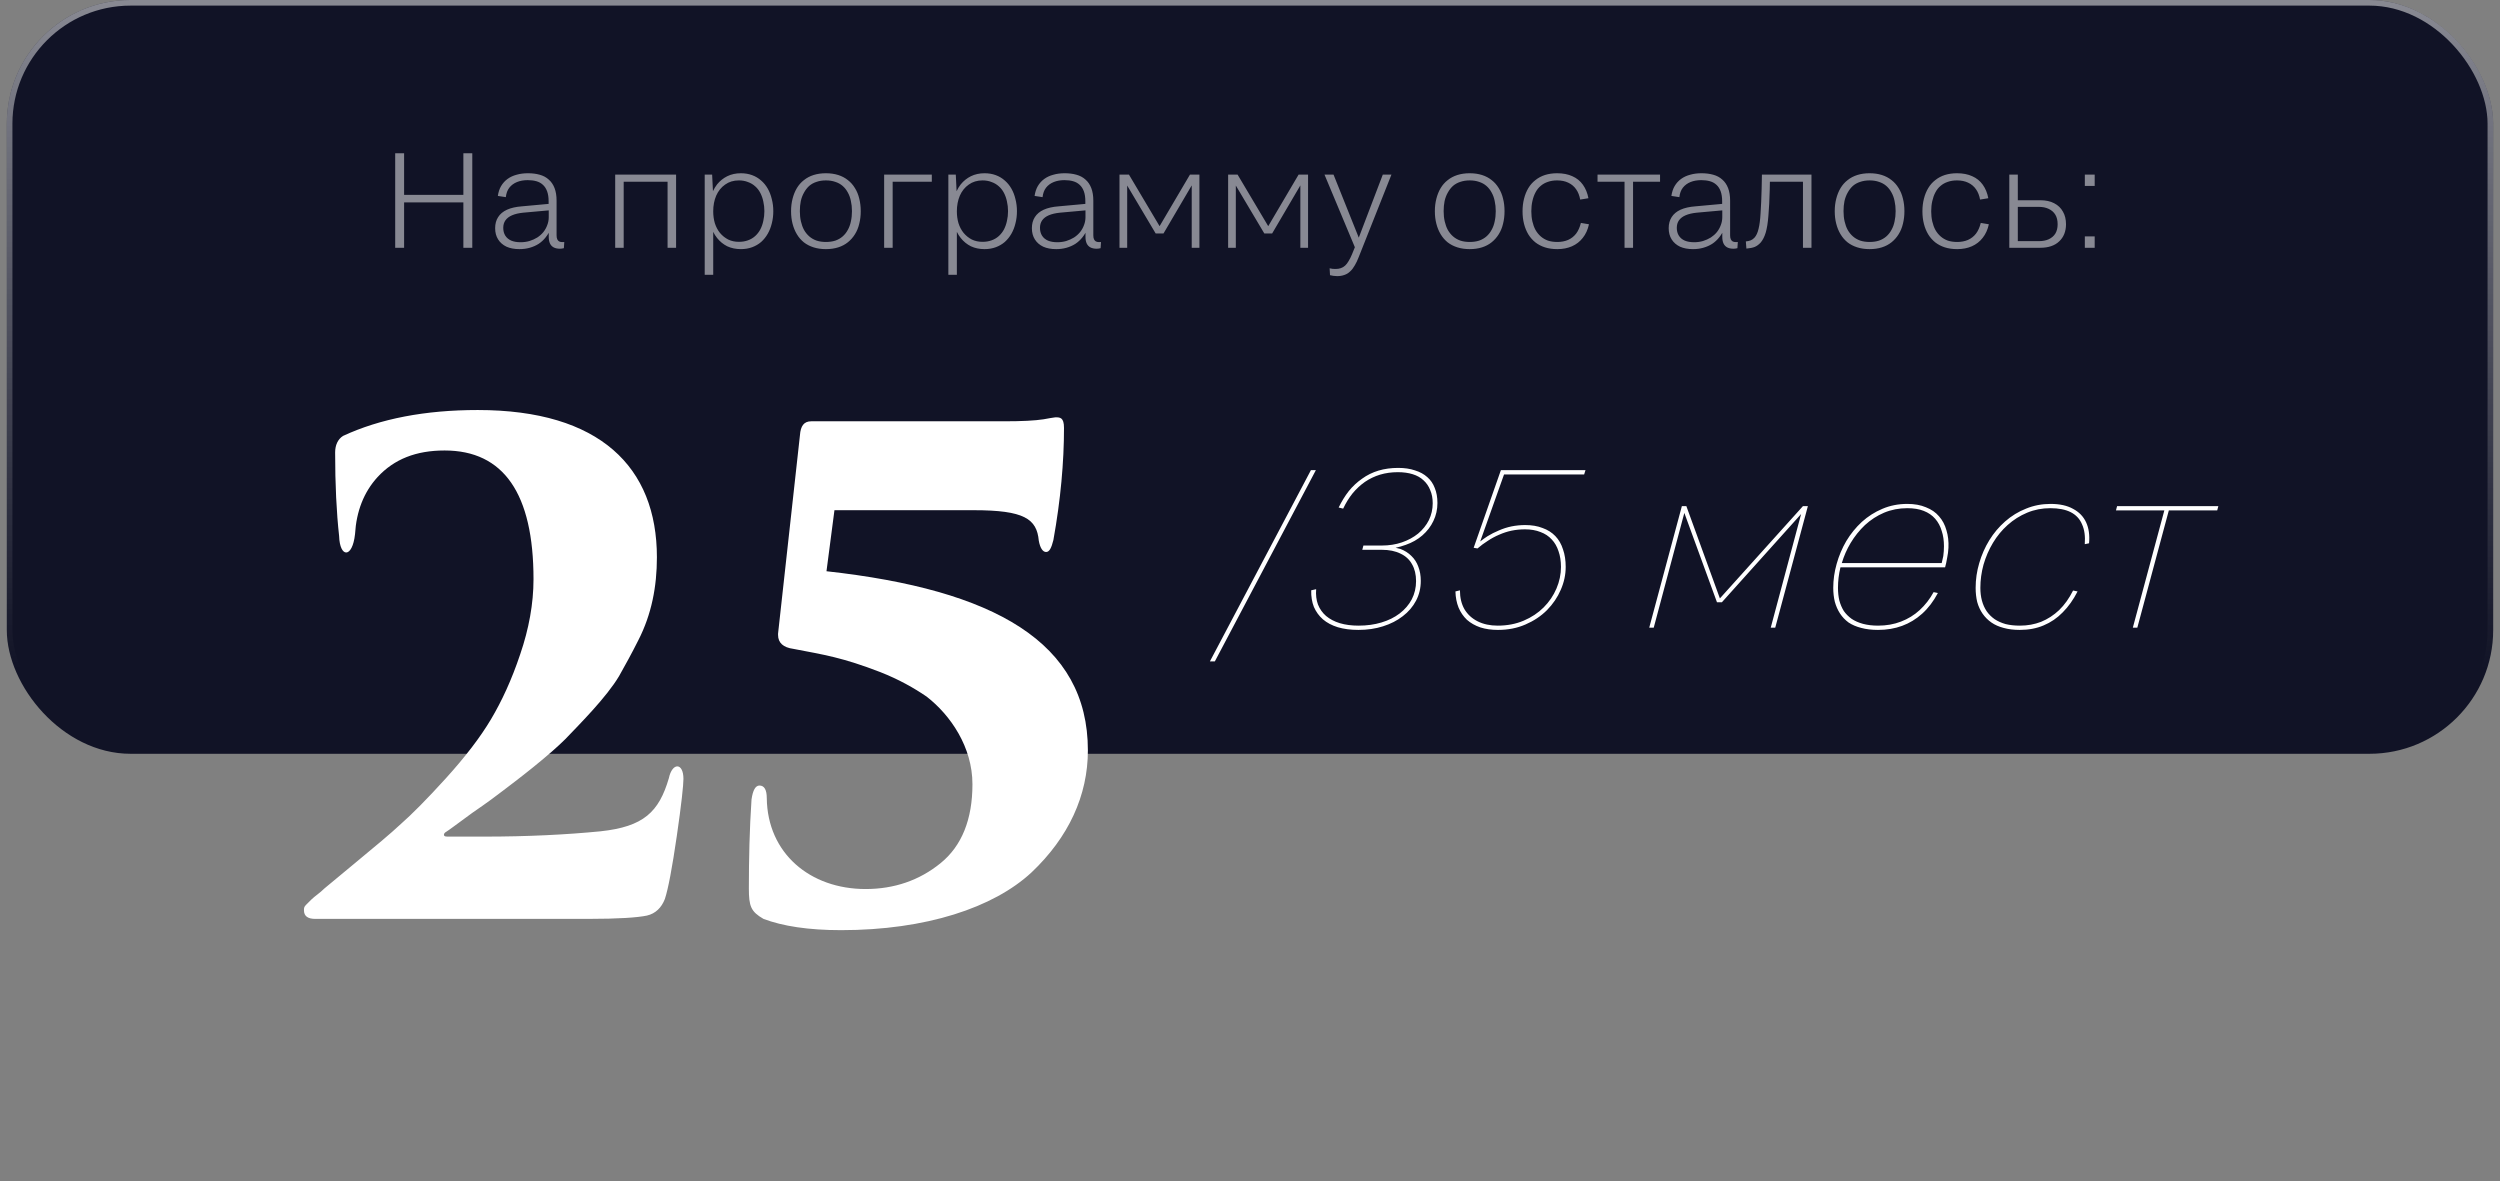 <?xml version="1.0" encoding="UTF-8"?> <svg xmlns="http://www.w3.org/2000/svg" width="273" height="129" viewBox="0 0 273 129" fill="none"><rect x="0" y="0" width="273" height="129" fill="#808080" stroke="none"/><rect x="0.742" width="271.514" height="82.314" rx="13.514" fill="#111326"></rect><rect x="1.049" y="0.307" width="270.9" height="81.7" rx="13.207" stroke="url(#paint0_linear_720_4167)" stroke-opacity="0.5" stroke-width="0.614"></rect><path opacity="0.5" d="M43.155 27.057V16.737H44.128V21.277H50.6V16.737H51.574V27.057H50.6V22.103H44.128V27.057H43.155ZM54.365 21.395C54.424 20.983 54.542 20.624 54.719 20.319C54.906 20.005 55.142 19.744 55.427 19.538C55.712 19.331 56.041 19.179 56.414 19.081C56.788 18.973 57.201 18.919 57.653 18.919C58.125 18.919 58.552 18.973 58.935 19.081C59.329 19.189 59.658 19.366 59.923 19.611C60.199 19.847 60.41 20.157 60.557 20.54C60.705 20.924 60.778 21.381 60.778 21.911V25.7C60.778 25.877 60.803 26.02 60.852 26.128C60.901 26.236 60.97 26.315 61.059 26.364C61.157 26.413 61.27 26.437 61.398 26.437C61.427 26.437 61.466 26.437 61.516 26.437C61.565 26.428 61.599 26.423 61.619 26.423L61.575 27.101C61.506 27.12 61.432 27.135 61.353 27.145C61.285 27.155 61.216 27.16 61.147 27.16C60.872 27.16 60.641 27.111 60.454 27.012C60.277 26.914 60.145 26.772 60.056 26.585C59.968 26.388 59.923 26.152 59.923 25.877V25.42C59.825 25.597 59.712 25.764 59.584 25.921C59.368 26.197 59.112 26.433 58.818 26.629C58.523 26.816 58.198 26.958 57.845 27.057C57.501 27.155 57.127 27.204 56.724 27.204C56.174 27.204 55.702 27.116 55.309 26.939C54.916 26.752 54.611 26.487 54.395 26.143C54.178 25.799 54.07 25.391 54.07 24.919C54.07 24.447 54.178 24.044 54.395 23.71C54.611 23.366 54.935 23.096 55.368 22.899C55.8 22.703 56.346 22.58 57.004 22.531L59.909 22.265V21.985C59.909 21.553 59.855 21.189 59.746 20.894C59.638 20.599 59.486 20.363 59.289 20.186C59.093 20 58.852 19.867 58.567 19.788C58.292 19.71 57.977 19.671 57.623 19.671C57.191 19.671 56.803 19.739 56.459 19.877C56.115 20.015 55.835 20.221 55.618 20.496C55.412 20.761 55.284 21.105 55.235 21.528L54.365 21.395ZM59.923 22.973L57.137 23.224C56.655 23.273 56.252 23.366 55.928 23.504C55.604 23.641 55.358 23.828 55.191 24.064C55.034 24.29 54.955 24.56 54.955 24.875C54.955 25.209 55.029 25.494 55.176 25.73C55.324 25.966 55.54 26.148 55.825 26.275C56.11 26.393 56.449 26.452 56.842 26.452C57.186 26.452 57.51 26.408 57.815 26.32C58.13 26.221 58.415 26.093 58.67 25.936C58.926 25.769 59.147 25.573 59.334 25.346C59.52 25.111 59.663 24.855 59.761 24.58C59.869 24.305 59.923 24.015 59.923 23.71V22.973ZM67.179 27.057V19.066H73.828V27.057H72.899V19.847H68.107V27.057H67.179ZM77.765 19.066L77.854 20.879C77.981 20.604 78.134 20.354 78.311 20.128C78.615 19.754 78.984 19.459 79.416 19.243C79.859 19.027 80.355 18.919 80.906 18.919C81.348 18.919 81.756 18.987 82.129 19.125C82.503 19.263 82.832 19.459 83.117 19.715C83.402 19.96 83.643 20.255 83.839 20.599C84.036 20.943 84.183 21.327 84.282 21.749C84.39 22.162 84.444 22.599 84.444 23.061C84.444 23.533 84.39 23.975 84.282 24.388C84.183 24.801 84.036 25.179 83.839 25.523C83.643 25.867 83.402 26.167 83.117 26.423C82.832 26.668 82.503 26.86 82.129 26.998C81.756 27.135 81.348 27.204 80.906 27.204C80.355 27.204 79.859 27.101 79.416 26.895C78.984 26.678 78.615 26.378 78.311 25.995C78.144 25.789 78.001 25.563 77.883 25.317V30.005H76.954V19.066H77.765ZM80.684 26.408C81.048 26.408 81.377 26.354 81.672 26.246C81.977 26.138 82.242 25.98 82.468 25.774C82.694 25.568 82.881 25.327 83.028 25.052C83.176 24.767 83.284 24.457 83.353 24.123C83.431 23.789 83.471 23.435 83.471 23.061C83.471 22.688 83.431 22.334 83.353 22C83.284 21.666 83.176 21.356 83.028 21.071C82.881 20.786 82.694 20.545 82.468 20.349C82.242 20.142 81.977 19.985 81.672 19.877C81.377 19.759 81.048 19.7 80.684 19.7C80.105 19.7 79.603 19.852 79.181 20.157C78.758 20.452 78.434 20.855 78.208 21.366C77.991 21.877 77.883 22.447 77.883 23.076C77.883 23.538 77.942 23.971 78.06 24.373C78.188 24.776 78.375 25.13 78.62 25.435C78.876 25.74 79.176 25.98 79.52 26.157C79.864 26.324 80.252 26.408 80.684 26.408ZM90.189 27.204C89.698 27.204 89.25 27.14 88.847 27.012C88.444 26.885 88.091 26.703 87.786 26.467C87.481 26.221 87.226 25.926 87.019 25.582C86.813 25.238 86.656 24.855 86.547 24.432C86.439 24.01 86.385 23.553 86.385 23.061C86.385 22.58 86.439 22.128 86.547 21.705C86.656 21.273 86.813 20.884 87.019 20.54C87.226 20.196 87.481 19.906 87.786 19.671C88.091 19.425 88.444 19.238 88.847 19.11C89.25 18.983 89.698 18.919 90.189 18.919C90.68 18.919 91.127 18.983 91.531 19.11C91.933 19.238 92.287 19.425 92.592 19.671C92.897 19.906 93.152 20.196 93.359 20.54C93.575 20.884 93.732 21.268 93.83 21.69C93.939 22.113 93.993 22.57 93.993 23.061C93.993 23.553 93.939 24.01 93.83 24.432C93.732 24.855 93.575 25.238 93.359 25.582C93.152 25.916 92.897 26.206 92.592 26.452C92.287 26.698 91.933 26.885 91.531 27.012C91.127 27.14 90.68 27.204 90.189 27.204ZM90.189 26.423C90.572 26.423 90.916 26.374 91.221 26.275C91.526 26.167 91.791 26.015 92.017 25.818C92.243 25.622 92.43 25.386 92.577 25.111C92.734 24.835 92.847 24.526 92.916 24.182C92.995 23.838 93.034 23.464 93.034 23.061C93.034 22.658 92.995 22.285 92.916 21.941C92.847 21.597 92.734 21.287 92.577 21.012C92.43 20.737 92.243 20.501 92.017 20.304C91.791 20.108 91.526 19.96 91.221 19.862C90.916 19.754 90.572 19.7 90.189 19.7C89.815 19.7 89.471 19.754 89.157 19.862C88.852 19.96 88.587 20.108 88.361 20.304C88.145 20.501 87.958 20.742 87.801 21.027C87.643 21.302 87.525 21.612 87.447 21.956C87.378 22.29 87.344 22.658 87.344 23.061C87.344 23.464 87.383 23.838 87.462 24.182C87.54 24.526 87.653 24.835 87.801 25.111C87.958 25.386 88.15 25.622 88.376 25.818C88.602 26.015 88.867 26.167 89.172 26.275C89.476 26.374 89.815 26.423 90.189 26.423ZM96.549 27.057V19.066H101.753V19.847H97.478V27.057H96.549ZM104.372 19.066L104.46 20.879C104.588 20.604 104.74 20.354 104.917 20.128C105.222 19.754 105.59 19.459 106.023 19.243C106.465 19.027 106.961 18.919 107.512 18.919C107.954 18.919 108.362 18.987 108.735 19.125C109.109 19.263 109.438 19.459 109.723 19.715C110.008 19.96 110.249 20.255 110.446 20.599C110.642 20.943 110.79 21.327 110.888 21.749C110.996 22.162 111.05 22.599 111.05 23.061C111.05 23.533 110.996 23.975 110.888 24.388C110.79 24.801 110.642 25.179 110.446 25.523C110.249 25.867 110.008 26.167 109.723 26.423C109.438 26.668 109.109 26.86 108.735 26.998C108.362 27.135 107.954 27.204 107.512 27.204C106.961 27.204 106.465 27.101 106.023 26.895C105.59 26.678 105.222 26.378 104.917 25.995C104.75 25.789 104.607 25.563 104.489 25.317V30.005H103.561V19.066H104.372ZM107.291 26.408C107.654 26.408 107.984 26.354 108.278 26.246C108.583 26.138 108.848 25.98 109.075 25.774C109.301 25.568 109.487 25.327 109.635 25.052C109.782 24.767 109.89 24.457 109.959 24.123C110.038 23.789 110.077 23.435 110.077 23.061C110.077 22.688 110.038 22.334 109.959 22C109.89 21.666 109.782 21.356 109.635 21.071C109.487 20.786 109.301 20.545 109.075 20.349C108.848 20.142 108.583 19.985 108.278 19.877C107.984 19.759 107.654 19.7 107.291 19.7C106.711 19.7 106.209 19.852 105.787 20.157C105.364 20.452 105.04 20.855 104.814 21.366C104.598 21.877 104.489 22.447 104.489 23.076C104.489 23.538 104.548 23.971 104.666 24.373C104.794 24.776 104.981 25.13 105.227 25.435C105.482 25.74 105.782 25.98 106.126 26.157C106.47 26.324 106.858 26.408 107.291 26.408ZM112.977 21.395C113.036 20.983 113.154 20.624 113.331 20.319C113.517 20.005 113.753 19.744 114.038 19.538C114.323 19.331 114.653 19.179 115.026 19.081C115.399 18.973 115.812 18.919 116.264 18.919C116.736 18.919 117.164 18.973 117.547 19.081C117.94 19.189 118.269 19.366 118.535 19.611C118.81 19.847 119.021 20.157 119.169 20.54C119.316 20.924 119.39 21.381 119.39 21.911V25.7C119.39 25.877 119.414 26.02 119.464 26.128C119.513 26.236 119.582 26.315 119.67 26.364C119.768 26.413 119.881 26.437 120.009 26.437C120.039 26.437 120.078 26.437 120.127 26.437C120.176 26.428 120.211 26.423 120.23 26.423L120.186 27.101C120.117 27.12 120.043 27.135 119.965 27.145C119.896 27.155 119.827 27.16 119.758 27.16C119.483 27.16 119.252 27.111 119.066 27.012C118.889 26.914 118.756 26.772 118.667 26.585C118.579 26.388 118.535 26.152 118.535 25.877V25.42C118.437 25.597 118.323 25.764 118.196 25.921C117.979 26.197 117.724 26.433 117.429 26.629C117.134 26.816 116.81 26.958 116.456 27.057C116.112 27.155 115.739 27.204 115.336 27.204C114.785 27.204 114.313 27.116 113.92 26.939C113.527 26.752 113.222 26.487 113.006 26.143C112.79 25.799 112.682 25.391 112.682 24.919C112.682 24.447 112.79 24.044 113.006 23.71C113.222 23.366 113.547 23.096 113.979 22.899C114.412 22.703 114.957 22.58 115.616 22.531L118.52 22.265V21.985C118.52 21.553 118.466 21.189 118.358 20.894C118.25 20.599 118.097 20.363 117.901 20.186C117.704 20 117.463 19.867 117.178 19.788C116.903 19.71 116.589 19.671 116.235 19.671C115.802 19.671 115.414 19.739 115.07 19.877C114.726 20.015 114.446 20.221 114.23 20.496C114.023 20.761 113.896 21.105 113.847 21.528L112.977 21.395ZM118.535 22.973L115.748 23.224C115.267 23.273 114.864 23.366 114.539 23.504C114.215 23.641 113.969 23.828 113.802 24.064C113.645 24.29 113.566 24.56 113.566 24.875C113.566 25.209 113.64 25.494 113.788 25.73C113.935 25.966 114.151 26.148 114.436 26.275C114.721 26.393 115.06 26.452 115.454 26.452C115.798 26.452 116.122 26.408 116.427 26.32C116.741 26.221 117.026 26.093 117.282 25.936C117.537 25.769 117.758 25.573 117.945 25.346C118.132 25.111 118.274 24.855 118.373 24.58C118.481 24.305 118.535 24.015 118.535 23.71V22.973ZM130.136 27.057V20.245L127.055 25.494H126.199L123.089 20.26V27.057H122.248V19.066H123.28L126.627 24.698L129.944 19.066H130.976V27.057H130.136ZM141.999 27.057V20.245L138.918 25.494H138.063L134.952 20.26V27.057H134.112V19.066H135.144L138.49 24.698L141.808 19.066H142.84V27.057H141.999ZM151.002 19.066H151.946L148.378 28.059C148.241 28.423 148.093 28.732 147.936 28.988C147.789 29.253 147.621 29.47 147.435 29.637C147.258 29.814 147.051 29.941 146.816 30.02C146.58 30.108 146.314 30.153 146.019 30.153C145.882 30.153 145.744 30.143 145.607 30.123C145.479 30.104 145.356 30.079 145.238 30.049L145.194 29.298C145.302 29.327 145.41 29.347 145.518 29.357C145.626 29.366 145.734 29.371 145.842 29.371C146.059 29.371 146.25 29.342 146.417 29.283C146.594 29.224 146.752 29.131 146.889 29.003C147.027 28.875 147.155 28.708 147.273 28.501C147.4 28.295 147.523 28.049 147.641 27.764L147.951 26.998L144.634 19.066H145.621L148.378 25.951L151.002 19.066ZM160.491 27.204C160 27.204 159.552 27.14 159.149 27.012C158.746 26.885 158.393 26.703 158.088 26.467C157.783 26.221 157.528 25.926 157.321 25.582C157.115 25.238 156.958 24.855 156.85 24.432C156.741 24.01 156.687 23.553 156.687 23.061C156.687 22.58 156.741 22.128 156.85 21.705C156.958 21.273 157.115 20.884 157.321 20.54C157.528 20.196 157.783 19.906 158.088 19.671C158.393 19.425 158.746 19.238 159.149 19.11C159.552 18.983 160 18.919 160.491 18.919C160.982 18.919 161.43 18.983 161.833 19.11C162.236 19.238 162.589 19.425 162.894 19.671C163.199 19.906 163.454 20.196 163.661 20.54C163.877 20.884 164.034 21.268 164.133 21.69C164.241 22.113 164.295 22.57 164.295 23.061C164.295 23.553 164.241 24.01 164.133 24.432C164.034 24.855 163.877 25.238 163.661 25.582C163.454 25.916 163.199 26.206 162.894 26.452C162.589 26.698 162.236 26.885 161.833 27.012C161.43 27.14 160.982 27.204 160.491 27.204ZM160.491 26.423C160.874 26.423 161.218 26.374 161.523 26.275C161.828 26.167 162.093 26.015 162.319 25.818C162.545 25.622 162.732 25.386 162.879 25.111C163.037 24.835 163.15 24.526 163.218 24.182C163.297 23.838 163.336 23.464 163.336 23.061C163.336 22.658 163.297 22.285 163.218 21.941C163.15 21.597 163.037 21.287 162.879 21.012C162.732 20.737 162.545 20.501 162.319 20.304C162.093 20.108 161.828 19.96 161.523 19.862C161.218 19.754 160.874 19.7 160.491 19.7C160.118 19.7 159.774 19.754 159.459 19.862C159.154 19.96 158.889 20.108 158.663 20.304C158.447 20.501 158.26 20.742 158.103 21.027C157.945 21.302 157.827 21.612 157.749 21.956C157.68 22.29 157.646 22.658 157.646 23.061C157.646 23.464 157.685 23.838 157.764 24.182C157.842 24.526 157.955 24.835 158.103 25.111C158.26 25.386 158.452 25.622 158.678 25.818C158.904 26.015 159.169 26.167 159.474 26.275C159.778 26.374 160.118 26.423 160.491 26.423ZM173.456 21.646L172.557 21.793C172.478 21.351 172.331 20.978 172.115 20.673C171.898 20.358 171.613 20.118 171.259 19.951C170.915 19.784 170.508 19.7 170.036 19.7C169.662 19.7 169.323 19.754 169.019 19.862C168.724 19.96 168.463 20.108 168.237 20.304C168.011 20.491 167.824 20.727 167.677 21.012C167.529 21.287 167.416 21.602 167.338 21.956C167.259 22.3 167.22 22.673 167.22 23.076C167.22 23.469 167.259 23.838 167.338 24.182C167.416 24.526 167.529 24.835 167.677 25.111C167.834 25.386 168.026 25.622 168.252 25.818C168.478 26.015 168.738 26.167 169.033 26.275C169.338 26.374 169.682 26.423 170.065 26.423C170.498 26.423 170.886 26.349 171.23 26.202C171.584 26.044 171.879 25.813 172.115 25.509C172.35 25.194 172.522 24.806 172.631 24.344L173.515 24.491C173.387 25.081 173.161 25.577 172.837 25.98C172.522 26.383 172.129 26.688 171.657 26.895C171.186 27.101 170.655 27.204 170.065 27.204C169.564 27.204 169.112 27.14 168.709 27.012C168.316 26.885 167.967 26.703 167.662 26.467C167.357 26.221 167.102 25.931 166.896 25.597C166.689 25.253 166.532 24.87 166.424 24.447C166.316 24.024 166.262 23.567 166.262 23.076C166.262 22.585 166.316 22.128 166.424 21.705C166.532 21.273 166.689 20.884 166.896 20.54C167.102 20.196 167.357 19.906 167.662 19.671C167.967 19.425 168.316 19.238 168.709 19.11C169.112 18.983 169.554 18.919 170.036 18.919C170.675 18.919 171.23 19.027 171.702 19.243C172.173 19.449 172.557 19.759 172.852 20.172C173.147 20.584 173.348 21.076 173.456 21.646ZM177.4 27.057V19.847H174.451V19.066H181.277V19.847H178.329V27.057H177.4ZM182.516 21.395C182.575 20.983 182.693 20.624 182.87 20.319C183.056 20.005 183.292 19.744 183.577 19.538C183.862 19.331 184.192 19.179 184.565 19.081C184.939 18.973 185.351 18.919 185.803 18.919C186.275 18.919 186.703 18.973 187.086 19.081C187.479 19.189 187.808 19.366 188.074 19.611C188.349 19.847 188.56 20.157 188.708 20.54C188.855 20.924 188.929 21.381 188.929 21.911V25.7C188.929 25.877 188.954 26.02 189.003 26.128C189.052 26.236 189.121 26.315 189.209 26.364C189.307 26.413 189.42 26.437 189.548 26.437C189.578 26.437 189.617 26.437 189.666 26.437C189.715 26.428 189.75 26.423 189.769 26.423L189.725 27.101C189.656 27.12 189.583 27.135 189.504 27.145C189.435 27.155 189.366 27.16 189.298 27.16C189.022 27.16 188.791 27.111 188.605 27.012C188.428 26.914 188.295 26.772 188.207 26.585C188.118 26.388 188.074 26.152 188.074 25.877V25.42C187.976 25.597 187.863 25.764 187.735 25.921C187.519 26.197 187.263 26.433 186.968 26.629C186.673 26.816 186.349 26.958 185.995 27.057C185.651 27.155 185.278 27.204 184.875 27.204C184.324 27.204 183.852 27.116 183.459 26.939C183.066 26.752 182.762 26.487 182.545 26.143C182.329 25.799 182.221 25.391 182.221 24.919C182.221 24.447 182.329 24.044 182.545 23.71C182.762 23.366 183.086 23.096 183.518 22.899C183.951 22.703 184.496 22.58 185.155 22.531L188.059 22.265V21.985C188.059 21.553 188.005 21.189 187.897 20.894C187.789 20.599 187.636 20.363 187.44 20.186C187.243 20 187.003 19.867 186.718 19.788C186.442 19.71 186.128 19.671 185.774 19.671C185.342 19.671 184.953 19.739 184.609 19.877C184.265 20.015 183.985 20.221 183.769 20.496C183.563 20.761 183.435 21.105 183.386 21.528L182.516 21.395ZM188.074 22.973L185.287 23.224C184.806 23.273 184.403 23.366 184.079 23.504C183.754 23.641 183.508 23.828 183.341 24.064C183.184 24.29 183.106 24.56 183.106 24.875C183.106 25.209 183.179 25.494 183.327 25.73C183.474 25.966 183.69 26.148 183.975 26.275C184.26 26.393 184.599 26.452 184.993 26.452C185.337 26.452 185.661 26.408 185.966 26.32C186.28 26.221 186.565 26.093 186.821 25.936C187.076 25.769 187.297 25.573 187.484 25.346C187.671 25.111 187.813 24.855 187.912 24.58C188.02 24.305 188.074 24.015 188.074 23.71V22.973ZM190.647 26.364C190.854 26.344 191.031 26.305 191.178 26.246C191.326 26.187 191.463 26.088 191.591 25.951C191.788 25.735 191.935 25.415 192.033 24.993C192.141 24.57 192.215 24 192.254 23.282C192.304 22.565 192.343 21.666 192.372 20.584L192.402 19.066H197.812V27.057H196.884V19.847H193.272L193.257 20.658C193.227 21.818 193.178 22.786 193.109 23.563C193.05 24.329 192.952 24.944 192.815 25.405C192.677 25.858 192.495 26.216 192.269 26.482C192.063 26.708 191.842 26.87 191.606 26.968C191.37 27.057 191.07 27.116 190.706 27.145L190.647 26.364ZM204.158 27.204C203.667 27.204 203.219 27.14 202.816 27.012C202.414 26.885 202.06 26.703 201.755 26.467C201.45 26.221 201.195 25.926 200.988 25.582C200.782 25.238 200.625 24.855 200.517 24.432C200.408 24.01 200.354 23.553 200.354 23.061C200.354 22.58 200.408 22.128 200.517 21.705C200.625 21.273 200.782 20.884 200.988 20.54C201.195 20.196 201.45 19.906 201.755 19.671C202.06 19.425 202.414 19.238 202.816 19.11C203.219 18.983 203.667 18.919 204.158 18.919C204.65 18.919 205.097 18.983 205.5 19.11C205.903 19.238 206.256 19.425 206.561 19.671C206.866 19.906 207.121 20.196 207.328 20.54C207.544 20.884 207.701 21.268 207.8 21.69C207.908 22.113 207.962 22.57 207.962 23.061C207.962 23.553 207.908 24.01 207.8 24.432C207.701 24.855 207.544 25.238 207.328 25.582C207.121 25.916 206.866 26.206 206.561 26.452C206.256 26.698 205.903 26.885 205.5 27.012C205.097 27.14 204.65 27.204 204.158 27.204ZM204.158 26.423C204.541 26.423 204.885 26.374 205.19 26.275C205.495 26.167 205.76 26.015 205.986 25.818C206.212 25.622 206.399 25.386 206.546 25.111C206.704 24.835 206.817 24.526 206.886 24.182C206.964 23.838 207.003 23.464 207.003 23.061C207.003 22.658 206.964 22.285 206.886 21.941C206.817 21.597 206.704 21.287 206.546 21.012C206.399 20.737 206.212 20.501 205.986 20.304C205.76 20.108 205.495 19.96 205.19 19.862C204.885 19.754 204.541 19.7 204.158 19.7C203.785 19.7 203.441 19.754 203.126 19.862C202.821 19.96 202.556 20.108 202.33 20.304C202.114 20.501 201.927 20.742 201.77 21.027C201.612 21.302 201.495 21.612 201.416 21.956C201.347 22.29 201.313 22.658 201.313 23.061C201.313 23.464 201.352 23.838 201.431 24.182C201.509 24.526 201.622 24.835 201.77 25.111C201.927 25.386 202.119 25.622 202.345 25.818C202.571 26.015 202.836 26.167 203.141 26.275C203.446 26.374 203.785 26.423 204.158 26.423ZM217.123 21.646L216.224 21.793C216.145 21.351 215.998 20.978 215.782 20.673C215.565 20.358 215.28 20.118 214.926 19.951C214.582 19.784 214.175 19.7 213.703 19.7C213.329 19.7 212.99 19.754 212.686 19.862C212.391 19.96 212.13 20.108 211.904 20.304C211.678 20.491 211.491 20.727 211.344 21.012C211.197 21.287 211.084 21.602 211.005 21.956C210.926 22.3 210.887 22.673 210.887 23.076C210.887 23.469 210.926 23.838 211.005 24.182C211.084 24.526 211.197 24.835 211.344 25.111C211.501 25.386 211.693 25.622 211.919 25.818C212.145 26.015 212.405 26.167 212.7 26.275C213.005 26.374 213.349 26.423 213.732 26.423C214.165 26.423 214.553 26.349 214.897 26.202C215.251 26.044 215.546 25.813 215.782 25.509C216.017 25.194 216.189 24.806 216.298 24.344L217.182 24.491C217.054 25.081 216.828 25.577 216.504 25.98C216.189 26.383 215.796 26.688 215.325 26.895C214.853 27.101 214.322 27.204 213.732 27.204C213.231 27.204 212.779 27.14 212.376 27.012C211.983 26.885 211.634 26.703 211.329 26.467C211.025 26.221 210.769 25.931 210.563 25.597C210.356 25.253 210.199 24.87 210.091 24.447C209.983 24.024 209.929 23.567 209.929 23.076C209.929 22.585 209.983 22.128 210.091 21.705C210.199 21.273 210.356 20.884 210.563 20.54C210.769 20.196 211.025 19.906 211.329 19.671C211.634 19.425 211.983 19.238 212.376 19.11C212.779 18.983 213.221 18.919 213.703 18.919C214.342 18.919 214.897 19.027 215.369 19.243C215.841 19.449 216.224 19.759 216.519 20.172C216.814 20.584 217.015 21.076 217.123 21.646ZM219.416 27.057V19.066H220.345V21.867H222.807C223.396 21.867 223.898 21.975 224.311 22.192C224.733 22.408 225.053 22.712 225.269 23.106C225.495 23.489 225.608 23.951 225.608 24.491C225.608 24.875 225.544 25.229 225.416 25.553C225.288 25.867 225.102 26.138 224.856 26.364C224.62 26.59 224.33 26.762 223.986 26.88C223.642 26.998 223.249 27.057 222.807 27.057H219.416ZM220.345 22.59V26.334H222.645C223.057 26.334 223.416 26.265 223.721 26.128C224.035 25.98 224.276 25.774 224.443 25.509C224.61 25.233 224.694 24.894 224.694 24.491C224.694 24.069 224.61 23.72 224.443 23.445C224.276 23.169 224.035 22.958 223.721 22.811C223.416 22.663 223.057 22.59 222.645 22.59H220.345ZM227.664 27.057V25.818H228.74V27.057H227.664ZM227.664 20.304V19.066H228.74V20.304H227.664Z" fill="white"></path><path d="M64.272 100.342H34.423C33.627 100.342 33.192 100.052 33.192 99.4C33.192 99.183 33.192 99.038 33.409 98.82L33.989 98.241C34.351 97.879 34.931 97.516 35.438 97.009C35.51 96.937 36.669 95.995 38.843 94.184C40.944 92.445 42.61 91.068 43.769 89.982C44.928 88.967 46.595 87.301 48.696 84.983C50.797 82.664 52.463 80.491 53.622 78.535C54.782 76.579 55.868 74.26 56.81 71.435C57.752 68.682 58.259 65.929 58.259 63.248C58.259 53.902 54.999 49.193 48.551 49.193C45.436 49.193 43.045 50.135 41.234 52.091C39.712 53.758 38.915 55.858 38.77 58.322C38.481 61.002 37.104 60.93 37.032 58.539C36.742 55.931 36.597 52.888 36.597 49.411C36.597 48.614 36.887 47.962 37.466 47.599C41.523 45.716 46.45 44.774 52.173 44.774C65.504 44.774 71.734 51.004 71.734 60.857C71.734 64.045 71.155 67.088 69.706 69.913C68.981 71.362 68.257 72.666 67.605 73.826C66.228 76.144 63.33 79.042 61.737 80.708C60.94 81.505 59.781 82.519 58.259 83.751C56.738 84.983 55.651 85.78 54.999 86.287C54.347 86.794 53.188 87.663 51.594 88.75C50 89.909 49.058 90.634 48.696 90.851C48.551 90.924 48.478 91.068 48.478 91.141C48.478 91.213 48.478 91.358 48.841 91.358H52.825C57.679 91.358 61.882 91.141 65.576 90.779C70.285 90.272 71.952 88.678 73.038 84.983C73.401 83.244 74.632 83.244 74.632 85.055C74.632 85.707 74.415 87.808 73.908 91.286C73.401 94.763 72.966 97.082 72.604 98.168C72.242 99.11 71.59 99.762 70.648 99.98C69.633 100.197 67.532 100.342 64.272 100.342ZM106.336 55.714H91.122L90.252 62.379C108.582 64.407 118.797 70.131 118.797 81.94C118.797 86.866 116.696 91.431 112.639 95.27C108.509 99.11 101.12 101.573 91.846 101.573C88.296 101.573 85.471 101.139 83.37 100.342C81.993 99.545 81.776 98.965 81.776 97.009C81.776 93.821 81.848 90.561 82.066 87.301C82.211 86.287 82.5 85.78 82.935 85.78C83.442 85.78 83.732 86.214 83.732 87.156C83.805 93.169 88.441 97.082 94.527 97.082C97.642 97.082 100.395 96.14 102.713 94.256C105.032 92.373 106.191 89.475 106.191 85.635C106.191 81.578 103.8 78.1 101.192 76.072C99.816 75.13 98.149 74.188 96.121 73.391C91.991 71.797 90.035 71.507 86.63 70.855C85.543 70.71 84.964 70.203 84.964 69.334V69.189L87.354 47.527C87.427 46.513 87.789 46.005 88.586 46.005H109.669C111.625 46.005 113.001 45.933 113.943 45.788C114.305 45.716 115.175 45.571 115.247 45.571C115.754 45.571 116.189 45.571 116.189 46.73C116.189 50.425 115.827 54.554 115.03 58.974C114.812 59.843 114.595 60.278 114.233 60.278C113.871 60.278 113.581 59.843 113.436 59.046C113.219 56.655 111.842 55.714 106.336 55.714Z" fill="white"></path><path d="M132.12 72.227L143.152 51.341H143.693L132.66 72.227H132.12ZM152.398 59.818C152.578 59.851 152.75 59.892 152.914 59.941C153.389 60.121 153.79 60.375 154.118 60.703C154.462 61.03 154.716 61.423 154.88 61.882C155.06 62.341 155.15 62.857 155.15 63.43C155.15 64.216 154.978 64.937 154.634 65.592C154.29 66.248 153.807 66.813 153.184 67.288C152.578 67.763 151.857 68.132 151.022 68.394C150.203 68.656 149.31 68.787 148.344 68.787C147.492 68.787 146.738 68.688 146.083 68.492C145.444 68.295 144.904 68.009 144.461 67.632C144.035 67.255 143.708 66.805 143.478 66.28C143.266 65.74 143.167 65.134 143.184 64.462L143.724 64.339C143.675 64.962 143.741 65.519 143.921 66.01C144.117 66.502 144.412 66.919 144.805 67.263C145.215 67.607 145.714 67.869 146.304 68.05C146.91 68.23 147.59 68.32 148.344 68.32C149.261 68.32 150.096 68.205 150.85 67.976C151.62 67.746 152.283 67.419 152.84 66.993C153.414 66.551 153.856 66.035 154.167 65.445C154.478 64.839 154.634 64.175 154.634 63.455C154.634 62.734 154.486 62.12 154.192 61.612C153.913 61.104 153.495 60.719 152.939 60.457C152.382 60.178 151.702 60.039 150.899 60.039H148.761L148.884 59.572H150.899C151.685 59.572 152.414 59.458 153.086 59.228C153.758 58.999 154.347 58.68 154.855 58.27C155.363 57.844 155.756 57.353 156.035 56.796C156.313 56.222 156.452 55.608 156.452 54.953C156.452 54.412 156.362 53.937 156.182 53.528C156.018 53.102 155.772 52.742 155.445 52.447C155.134 52.152 154.74 51.931 154.265 51.783C153.79 51.636 153.25 51.562 152.644 51.562C151.956 51.562 151.309 51.652 150.702 51.832C150.113 52.013 149.564 52.275 149.056 52.619C148.565 52.963 148.114 53.38 147.705 53.872C147.312 54.363 146.968 54.92 146.673 55.543L146.181 55.42C146.509 54.748 146.878 54.15 147.287 53.626C147.713 53.102 148.196 52.651 148.737 52.275C149.277 51.882 149.875 51.587 150.53 51.39C151.186 51.194 151.907 51.095 152.693 51.095C153.381 51.095 153.987 51.185 154.511 51.366C155.052 51.529 155.502 51.775 155.863 52.103C156.223 52.414 156.493 52.807 156.673 53.282C156.87 53.757 156.968 54.306 156.968 54.928C156.968 55.633 156.821 56.288 156.526 56.894C156.247 57.484 155.846 58.008 155.322 58.467C154.814 58.909 154.208 59.253 153.504 59.499C153.143 59.63 152.775 59.736 152.398 59.818ZM163.578 68.787C162.874 68.787 162.235 68.697 161.661 68.516C161.088 68.32 160.597 68.041 160.187 67.681C159.794 67.304 159.491 66.862 159.278 66.354C159.065 65.83 158.95 65.24 158.934 64.585L159.425 64.462C159.425 65.265 159.589 65.953 159.917 66.526C160.261 67.1 160.744 67.542 161.366 67.853C161.989 68.164 162.718 68.32 163.553 68.32C164.585 68.32 165.527 68.14 166.379 67.779C167.231 67.419 167.96 66.936 168.566 66.33C169.172 65.724 169.639 65.035 169.966 64.266C170.294 63.496 170.458 62.709 170.458 61.907C170.458 61.268 170.368 60.694 170.188 60.187C170.024 59.679 169.778 59.253 169.45 58.909C169.123 58.549 168.713 58.278 168.222 58.098C167.731 57.902 167.165 57.803 166.527 57.803C166.019 57.803 165.527 57.852 165.052 57.951C164.594 58.049 164.143 58.196 163.701 58.393C163.275 58.573 162.865 58.794 162.472 59.056C162.079 59.302 161.702 59.581 161.342 59.892L160.924 59.818L163.897 51.341H173.136L172.989 51.808H164.241L161.637 59.13C161.882 58.934 162.145 58.745 162.423 58.565C162.816 58.319 163.234 58.106 163.676 57.926C164.118 57.73 164.577 57.582 165.052 57.484C165.544 57.386 166.043 57.336 166.551 57.336C167.272 57.336 167.902 57.443 168.443 57.656C169 57.852 169.467 58.147 169.844 58.54C170.22 58.934 170.499 59.417 170.679 59.99C170.876 60.547 170.974 61.186 170.974 61.907C170.974 62.758 170.794 63.594 170.433 64.413C170.089 65.216 169.59 65.953 168.934 66.624C168.279 67.28 167.493 67.804 166.576 68.197C165.675 68.59 164.675 68.787 163.578 68.787ZM193.365 68.541L196.682 56.132L188.033 65.764H187.492L183.929 56.01L180.588 68.541H180.096L183.659 55.272H184.151L187.812 65.347L196.879 55.272H197.419L193.856 68.541H193.365ZM205.081 68.787C204.393 68.787 203.778 68.713 203.238 68.566C202.714 68.434 202.255 68.238 201.862 67.976C201.485 67.697 201.174 67.37 200.928 66.993C200.682 66.616 200.494 66.19 200.363 65.715C200.248 65.24 200.191 64.732 200.191 64.192C200.191 63.324 200.314 62.456 200.559 61.587C200.805 60.703 201.157 59.867 201.616 59.081C202.091 58.295 202.656 57.599 203.311 56.992C203.983 56.386 204.728 55.911 205.547 55.567C206.383 55.207 207.292 55.027 208.275 55.027C209.061 55.027 209.741 55.15 210.314 55.395C210.904 55.625 211.379 55.952 211.739 56.378C212.116 56.804 212.387 57.312 212.55 57.902C212.731 58.491 212.804 59.13 212.771 59.818C212.755 60.178 212.706 60.555 212.624 60.948C212.559 61.342 212.485 61.677 212.403 61.956H200.977C200.797 62.693 200.707 63.438 200.707 64.192C200.707 64.683 200.756 65.142 200.854 65.568C200.969 65.994 201.133 66.379 201.346 66.723C201.575 67.05 201.862 67.337 202.206 67.583C202.55 67.812 202.959 67.992 203.434 68.123C203.926 68.254 204.475 68.32 205.081 68.32C205.998 68.32 206.833 68.172 207.587 67.878C208.357 67.583 209.037 67.165 209.626 66.624C210.232 66.067 210.74 65.412 211.15 64.659L211.617 64.757C211.142 65.658 210.568 66.412 209.897 67.018C209.241 67.607 208.512 68.05 207.71 68.344C206.907 68.639 206.031 68.787 205.081 68.787ZM201.125 61.489H212.034C212.1 61.227 212.157 60.973 212.206 60.727C212.255 60.367 212.28 60.007 212.28 59.646C212.28 59.024 212.198 58.467 212.034 57.975C211.887 57.468 211.649 57.025 211.322 56.648C210.994 56.272 210.576 55.985 210.069 55.788C209.577 55.592 208.979 55.494 208.275 55.494C207.374 55.494 206.53 55.657 205.744 55.985C204.974 56.313 204.278 56.763 203.655 57.336C203.049 57.91 202.525 58.565 202.083 59.302C201.673 59.99 201.354 60.719 201.125 61.489ZM228.124 59.327L227.657 59.425C227.723 58.557 227.624 57.836 227.362 57.263C227.117 56.673 226.707 56.231 226.134 55.936C225.56 55.641 224.815 55.494 223.898 55.494C222.997 55.494 222.153 55.657 221.367 55.985C220.581 56.313 219.868 56.763 219.229 57.336C218.607 57.893 218.074 58.54 217.632 59.278C217.19 60.015 216.846 60.809 216.6 61.661C216.371 62.496 216.256 63.34 216.256 64.192C216.256 64.7 216.313 65.166 216.428 65.592C216.543 66.018 216.715 66.403 216.944 66.747C217.173 67.075 217.46 67.362 217.804 67.607C218.148 67.837 218.549 68.017 219.008 68.148C219.467 68.263 219.991 68.32 220.581 68.32C221.4 68.32 222.17 68.181 222.89 67.902C223.611 67.607 224.266 67.181 224.856 66.624C225.446 66.051 225.954 65.338 226.379 64.487L226.871 64.585C226.412 65.486 225.872 66.248 225.249 66.87C224.643 67.493 223.947 67.968 223.161 68.295C222.391 68.623 221.522 68.787 220.556 68.787C219.901 68.787 219.311 68.713 218.787 68.566C218.279 68.434 217.837 68.238 217.46 67.976C217.083 67.714 216.764 67.394 216.502 67.018C216.24 66.641 216.043 66.215 215.912 65.74C215.797 65.265 215.74 64.749 215.74 64.192C215.74 63.275 215.871 62.374 216.133 61.489C216.395 60.588 216.764 59.753 217.239 58.983C217.714 58.213 218.287 57.533 218.959 56.943C219.647 56.337 220.409 55.87 221.244 55.543C222.079 55.199 222.972 55.027 223.922 55.027C224.922 55.027 225.741 55.207 226.379 55.567C227.035 55.911 227.51 56.403 227.805 57.042C228.099 57.68 228.206 58.442 228.124 59.327ZM232.905 68.541L236.345 55.739H231.062L231.185 55.272H242.242L242.119 55.739H236.836L233.396 68.541H232.905Z" fill="white"></path><defs><linearGradient id="paint0_linear_720_4167" x1="137.114" y1="-1.92753e-06" x2="137.114" y2="73.1" gradientUnits="userSpaceOnUse"><stop stop-color="white"></stop><stop offset="1" stop-color="white" stop-opacity="0"></stop></linearGradient></defs></svg> 